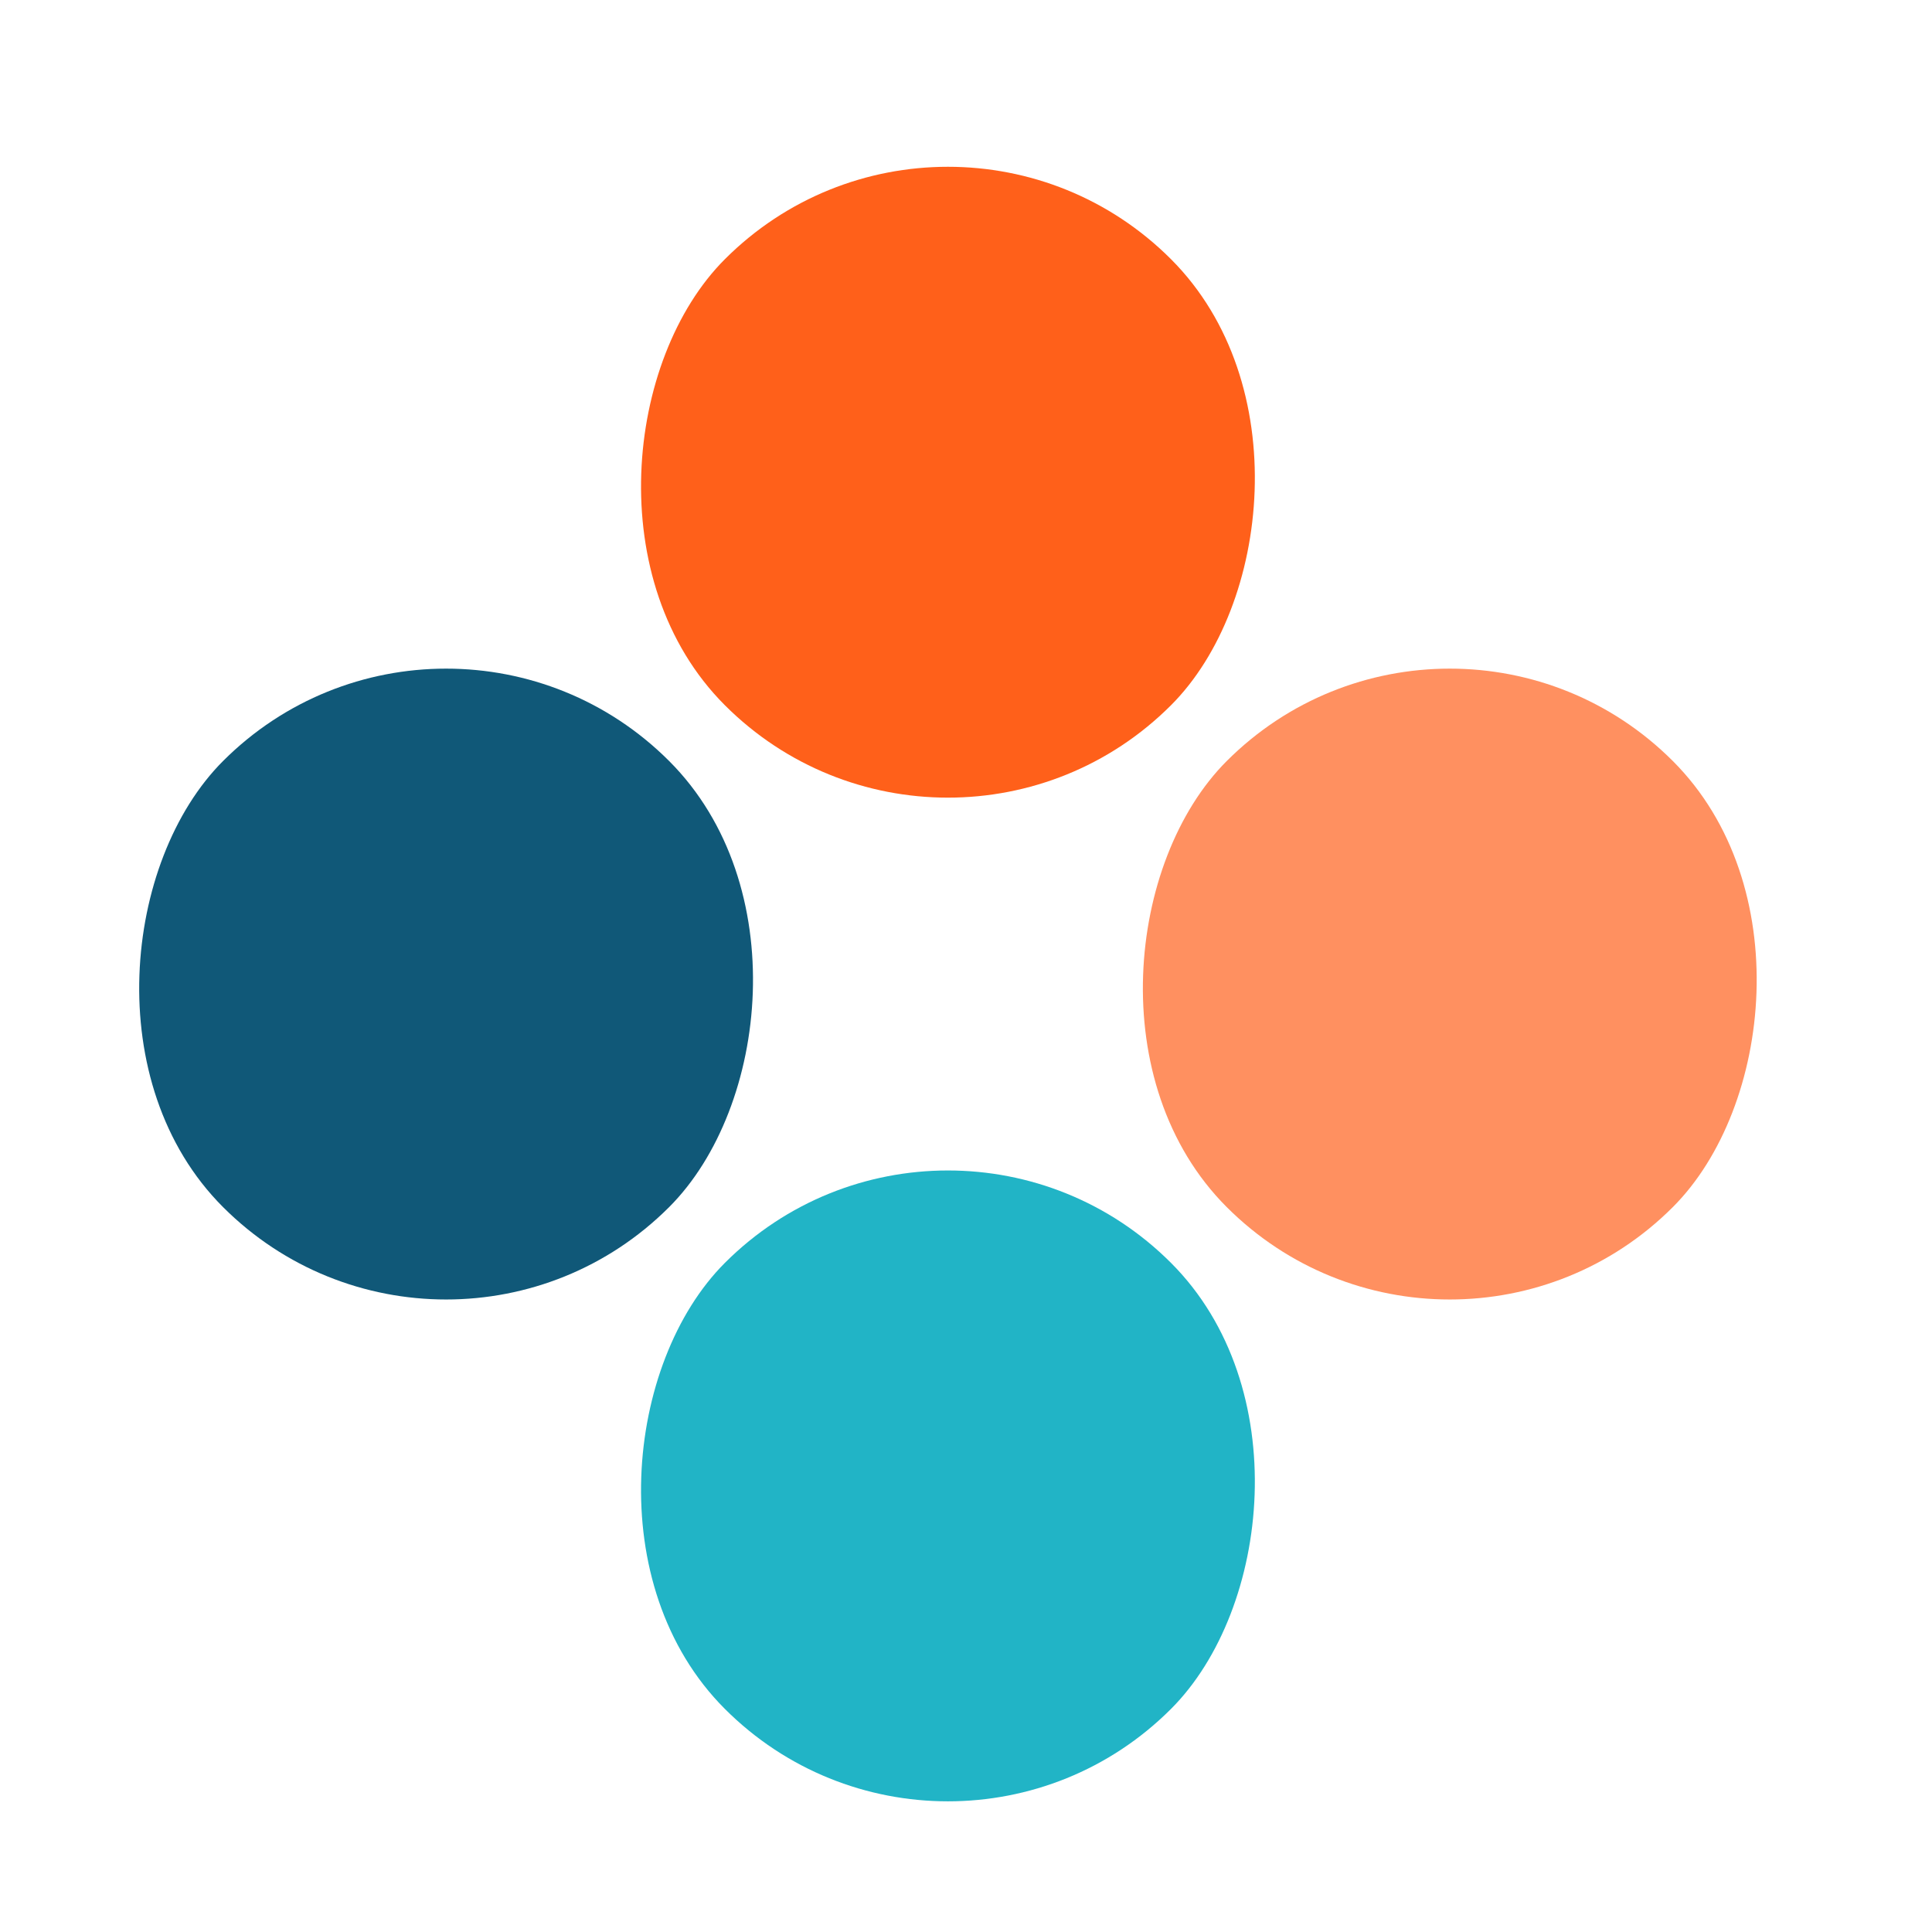 <?xml version="1.0" encoding="UTF-8"?><svg width="49px" height="49px" viewBox="0 0 49 49" version="1.1" xmlns="http://www.w3.org/2000/svg" xmlns:xlink="http://www.w3.org/1999/xlink"><title>Group 6</title><g id="pfx93180__Page-1" stroke="none" stroke-width="1" fill="none" fill-rule="evenodd"><g id="pfx93180__TS-GoodJobs-Home-A" transform="translate(-91, -25)"><g id="pfx93180__Group-3-Copy-3" transform="translate(91, 25)"><g id="pfx93180__Group-6" transform="translate(24.042, 24.958) rotate(45) translate(-24.042, -24.958) translate(7.042, 7.958)"><rect id="pfx93180__Rectangle" fill="#FF601A" x="0" y="0" width="16" height="16" rx="8"/><rect id="pfx93180__Rectangle-Copy-2" fill="#105878" x="0" y="18" width="16" height="16" rx="8"/><rect id="pfx93180__Rectangle-Copy" fill="#FF9060" x="18" y="0" width="16" height="16" rx="8"/><rect id="pfx93180__Rectangle-Copy-3" fill="#21B4C6" x="18" y="18" width="16" height="16" rx="8"/></g></g></g></g></svg>